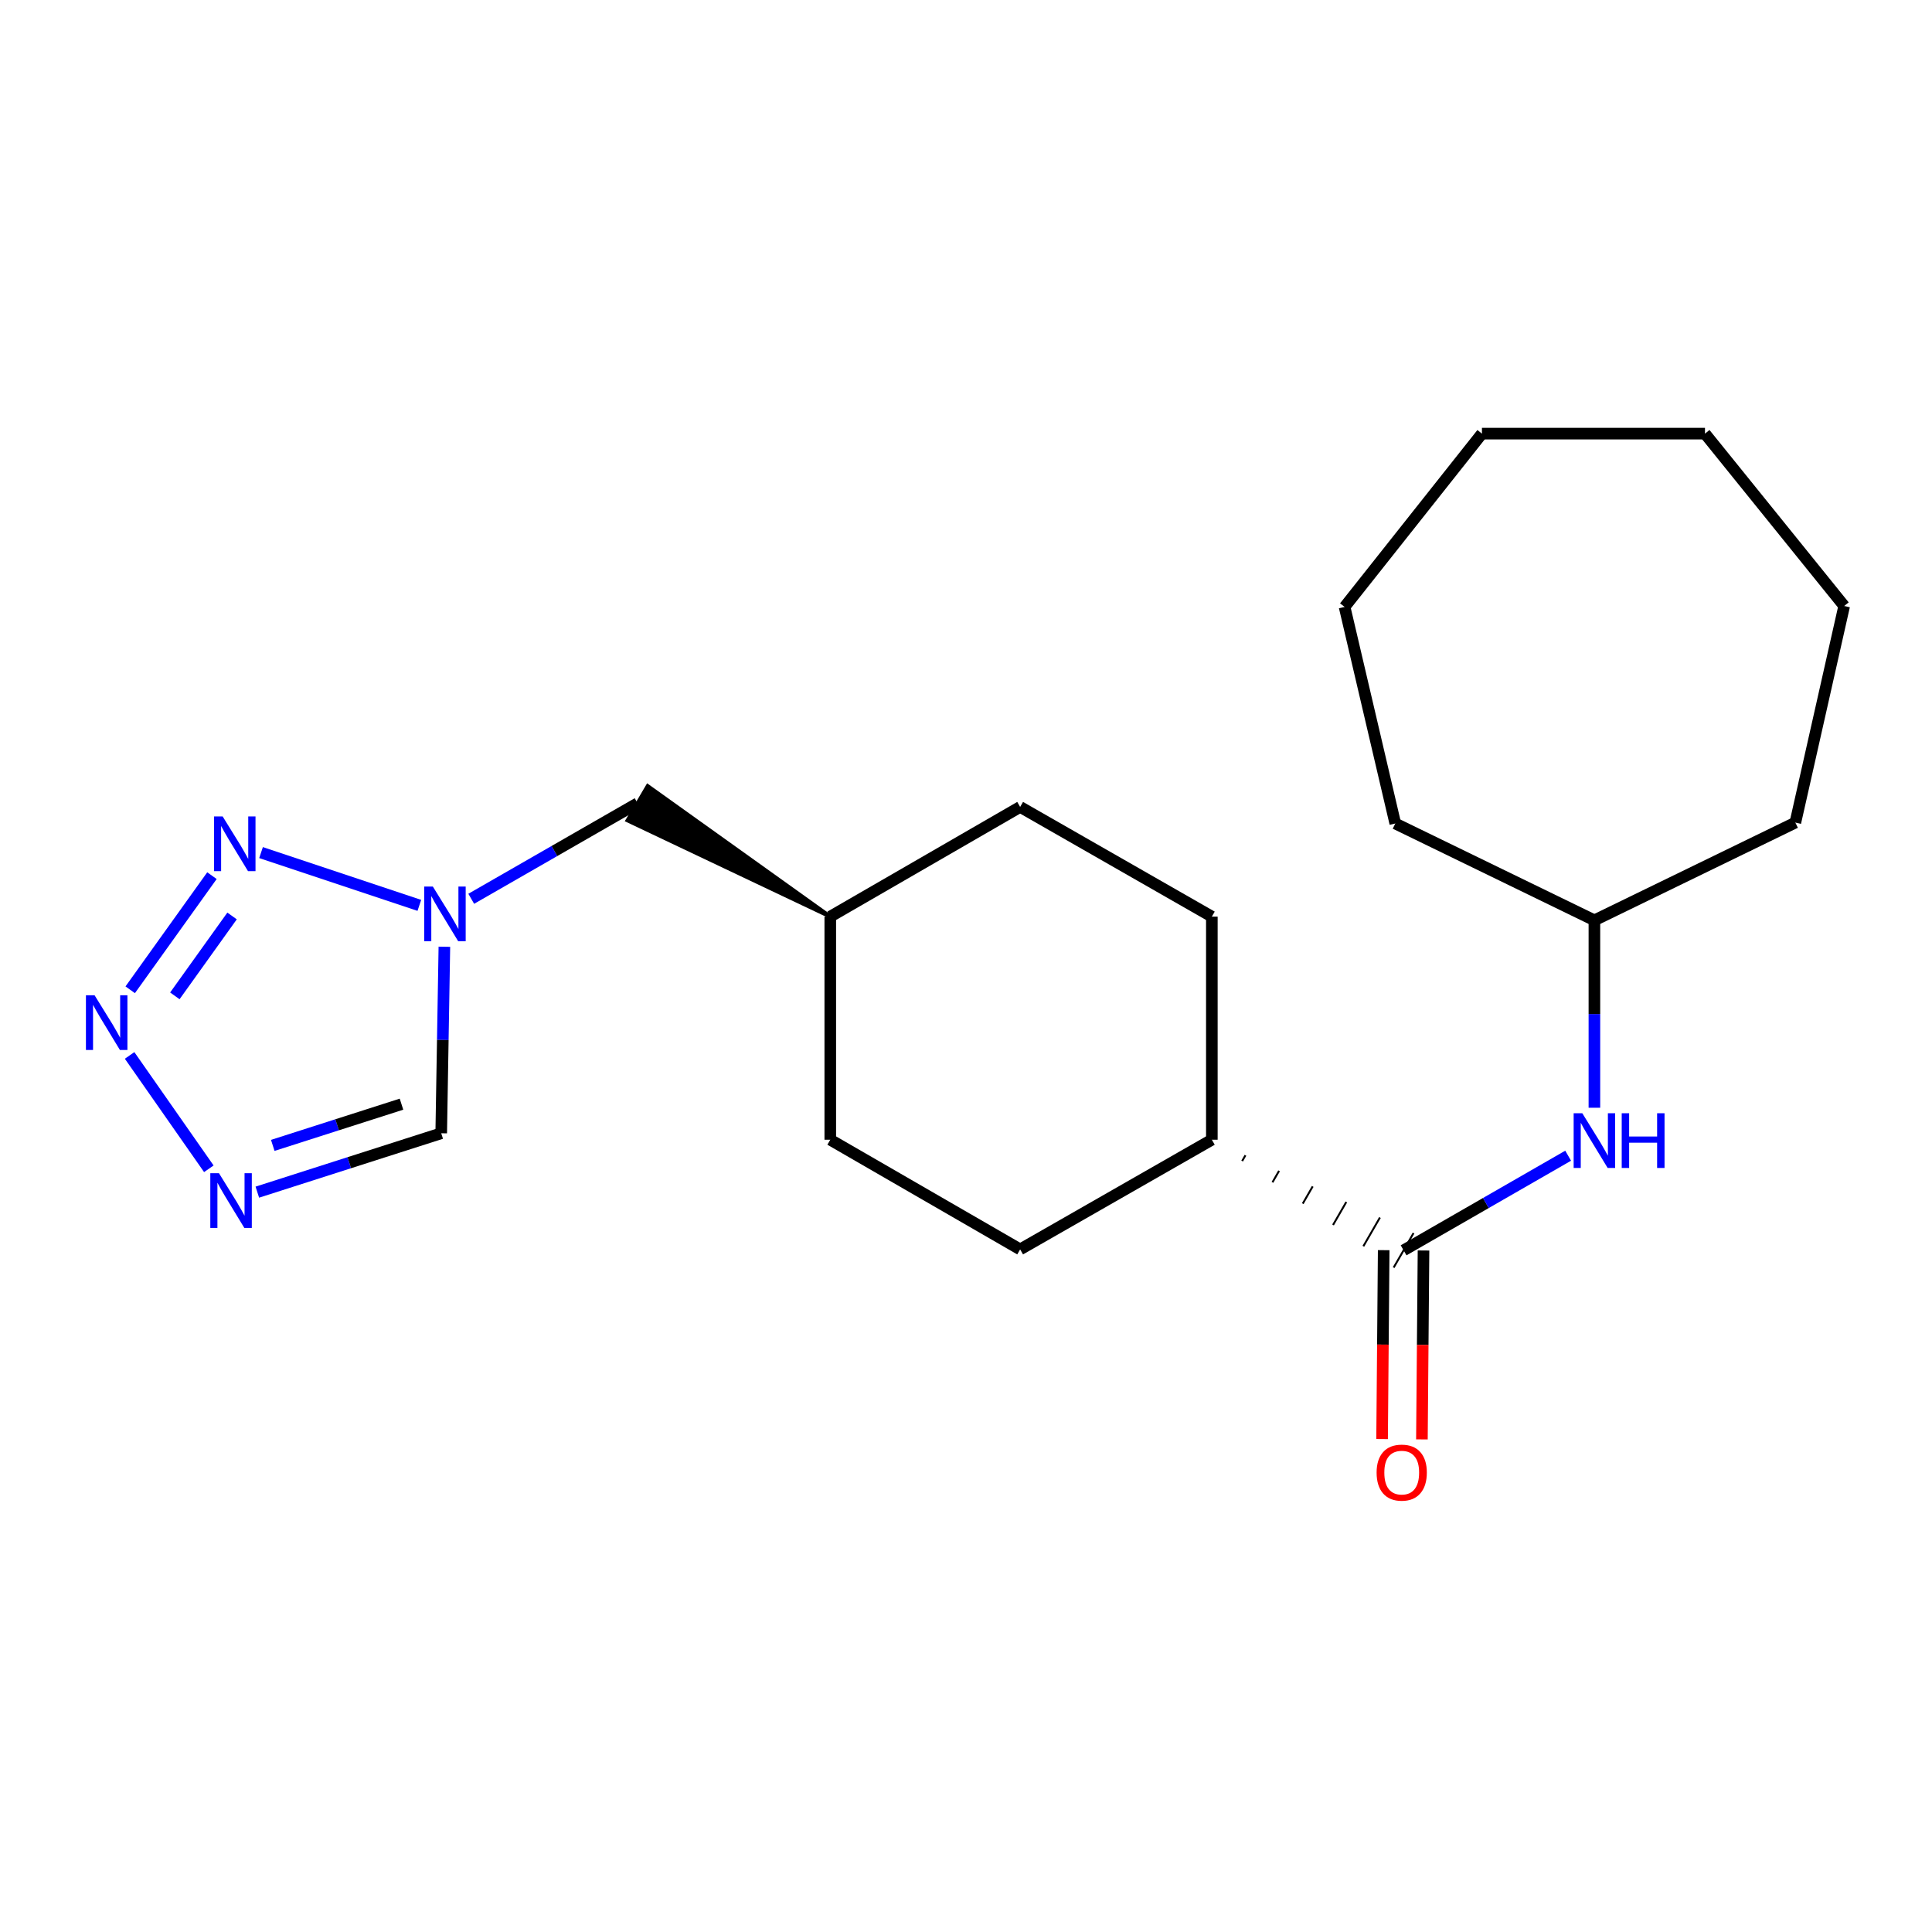 <?xml version='1.0' encoding='iso-8859-1'?>
<svg version='1.1' baseProfile='full'
              xmlns='http://www.w3.org/2000/svg'
                      xmlns:rdkit='http://www.rdkit.org/xml'
                      xmlns:xlink='http://www.w3.org/1999/xlink'
                  xml:space='preserve'
width='1000px' height='1000px' viewBox='0 0 1000 1000'>
<!-- END OF HEADER -->
<rect style='opacity:1.0;fill:#FFFFFF;stroke:none' width='1000' height='1000' x='0' y='0'> </rect>
<path class='bond-0' d='M 67.397,512.312 L 109.704,453.239' style='fill:none;fill-rule:evenodd;stroke:#0000FF;stroke-width:6px;stroke-linecap:butt;stroke-linejoin:miter;stroke-opacity:1' />
<path class='bond-0' d='M 90.501,515.453 L 120.116,474.102' style='fill:none;fill-rule:evenodd;stroke:#0000FF;stroke-width:6px;stroke-linecap:butt;stroke-linejoin:miter;stroke-opacity:1' />
<path class='bond-1' d='M 67.08,546.287 L 108.096,604.959' style='fill:none;fill-rule:evenodd;stroke:#0000FF;stroke-width:6px;stroke-linecap:butt;stroke-linejoin:miter;stroke-opacity:1' />
<path class='bond-2' d='M 135.116,441.293 L 217.05,468.616' style='fill:none;fill-rule:evenodd;stroke:#0000FF;stroke-width:6px;stroke-linecap:butt;stroke-linejoin:miter;stroke-opacity:1' />
<path class='bond-4' d='M 133.193,617.057 L 180.784,601.816' style='fill:none;fill-rule:evenodd;stroke:#0000FF;stroke-width:6px;stroke-linecap:butt;stroke-linejoin:miter;stroke-opacity:1' />
<path class='bond-4' d='M 180.784,601.816 L 228.374,586.575' style='fill:none;fill-rule:evenodd;stroke:#000000;stroke-width:6px;stroke-linecap:butt;stroke-linejoin:miter;stroke-opacity:1' />
<path class='bond-4' d='M 141.183,592.854 L 174.497,582.185' style='fill:none;fill-rule:evenodd;stroke:#0000FF;stroke-width:6px;stroke-linecap:butt;stroke-linejoin:miter;stroke-opacity:1' />
<path class='bond-4' d='M 174.497,582.185 L 207.811,571.517' style='fill:none;fill-rule:evenodd;stroke:#000000;stroke-width:6px;stroke-linecap:butt;stroke-linejoin:miter;stroke-opacity:1' />
<path class='bond-8' d='M 243.913,465.213 L 286.965,440.484' style='fill:none;fill-rule:evenodd;stroke:#0000FF;stroke-width:6px;stroke-linecap:butt;stroke-linejoin:miter;stroke-opacity:1' />
<path class='bond-8' d='M 286.965,440.484 L 330.018,415.754' style='fill:none;fill-rule:evenodd;stroke:#000000;stroke-width:6px;stroke-linecap:butt;stroke-linejoin:miter;stroke-opacity:1' />
<path class='bond-21' d='M 230.01,490.033 L 229.192,538.304' style='fill:none;fill-rule:evenodd;stroke:#0000FF;stroke-width:6px;stroke-linecap:butt;stroke-linejoin:miter;stroke-opacity:1' />
<path class='bond-21' d='M 229.192,538.304 L 228.374,586.575' style='fill:none;fill-rule:evenodd;stroke:#000000;stroke-width:6px;stroke-linecap:butt;stroke-linejoin:miter;stroke-opacity:1' />
<path class='bond-3' d='M 642.935,600.948 L 644.651,597.972' style='fill:none;fill-rule:evenodd;stroke:#000000;stroke-width:1.0px;stroke-linecap:butt;stroke-linejoin:miter;stroke-opacity:1' />
<path class='bond-3' d='M 658.618,611.977 L 662.051,606.025' style='fill:none;fill-rule:evenodd;stroke:#000000;stroke-width:1.0px;stroke-linecap:butt;stroke-linejoin:miter;stroke-opacity:1' />
<path class='bond-3' d='M 674.302,623.006 L 679.451,614.078' style='fill:none;fill-rule:evenodd;stroke:#000000;stroke-width:1.0px;stroke-linecap:butt;stroke-linejoin:miter;stroke-opacity:1' />
<path class='bond-3' d='M 689.985,634.035 L 696.851,622.131' style='fill:none;fill-rule:evenodd;stroke:#000000;stroke-width:1.0px;stroke-linecap:butt;stroke-linejoin:miter;stroke-opacity:1' />
<path class='bond-3' d='M 705.668,645.064 L 714.251,630.184' style='fill:none;fill-rule:evenodd;stroke:#000000;stroke-width:1.0px;stroke-linecap:butt;stroke-linejoin:miter;stroke-opacity:1' />
<path class='bond-3' d='M 721.352,656.093 L 731.651,638.237' style='fill:none;fill-rule:evenodd;stroke:#000000;stroke-width:1.0px;stroke-linecap:butt;stroke-linejoin:miter;stroke-opacity:1' />
<path class='bond-5' d='M 726.501,647.165 L 769.086,622.678' style='fill:none;fill-rule:evenodd;stroke:#000000;stroke-width:6px;stroke-linecap:butt;stroke-linejoin:miter;stroke-opacity:1' />
<path class='bond-5' d='M 769.086,622.678 L 811.671,598.191' style='fill:none;fill-rule:evenodd;stroke:#0000FF;stroke-width:6px;stroke-linecap:butt;stroke-linejoin:miter;stroke-opacity:1' />
<path class='bond-7' d='M 716.195,647.078 L 715.781,695.967' style='fill:none;fill-rule:evenodd;stroke:#000000;stroke-width:6px;stroke-linecap:butt;stroke-linejoin:miter;stroke-opacity:1' />
<path class='bond-7' d='M 715.781,695.967 L 715.367,744.856' style='fill:none;fill-rule:evenodd;stroke:#FF0000;stroke-width:6px;stroke-linecap:butt;stroke-linejoin:miter;stroke-opacity:1' />
<path class='bond-7' d='M 736.807,647.252 L 736.393,696.141' style='fill:none;fill-rule:evenodd;stroke:#000000;stroke-width:6px;stroke-linecap:butt;stroke-linejoin:miter;stroke-opacity:1' />
<path class='bond-7' d='M 736.393,696.141 L 735.979,745.03' style='fill:none;fill-rule:evenodd;stroke:#FF0000;stroke-width:6px;stroke-linecap:butt;stroke-linejoin:miter;stroke-opacity:1' />
<path class='bond-11' d='M 825.259,573.367 L 825.259,524.861' style='fill:none;fill-rule:evenodd;stroke:#0000FF;stroke-width:6px;stroke-linecap:butt;stroke-linejoin:miter;stroke-opacity:1' />
<path class='bond-11' d='M 825.259,524.861 L 825.259,476.355' style='fill:none;fill-rule:evenodd;stroke:#000000;stroke-width:6px;stroke-linecap:butt;stroke-linejoin:miter;stroke-opacity:1' />
<path class='bond-6' d='M 627.251,589.919 L 627.251,474.443' style='fill:none;fill-rule:evenodd;stroke:#000000;stroke-width:6px;stroke-linecap:butt;stroke-linejoin:miter;stroke-opacity:1' />
<path class='bond-22' d='M 627.251,589.919 L 528.025,646.684' style='fill:none;fill-rule:evenodd;stroke:#000000;stroke-width:6px;stroke-linecap:butt;stroke-linejoin:miter;stroke-opacity:1' />
<path class='bond-12' d='M 429.748,474.443 L 335.245,406.871 L 324.791,424.636 Z' style='fill:#000000;fill-rule:evenodd;fill-opacity:1;stroke:#000000;stroke-width:2px;stroke-linecap:butt;stroke-linejoin:miter;stroke-opacity:1;' />
<path class='bond-9' d='M 627.251,474.443 L 528.025,417.666' style='fill:none;fill-rule:evenodd;stroke:#000000;stroke-width:6px;stroke-linecap:butt;stroke-linejoin:miter;stroke-opacity:1' />
<path class='bond-10' d='M 528.025,646.684 L 429.748,589.919' style='fill:none;fill-rule:evenodd;stroke:#000000;stroke-width:6px;stroke-linecap:butt;stroke-linejoin:miter;stroke-opacity:1' />
<path class='bond-15' d='M 825.259,476.355 L 722.195,426.243' style='fill:none;fill-rule:evenodd;stroke:#000000;stroke-width:6px;stroke-linecap:butt;stroke-linejoin:miter;stroke-opacity:1' />
<path class='bond-16' d='M 825.259,476.355 L 929.272,425.774' style='fill:none;fill-rule:evenodd;stroke:#000000;stroke-width:6px;stroke-linecap:butt;stroke-linejoin:miter;stroke-opacity:1' />
<path class='bond-13' d='M 429.748,474.443 L 429.748,589.919' style='fill:none;fill-rule:evenodd;stroke:#000000;stroke-width:6px;stroke-linecap:butt;stroke-linejoin:miter;stroke-opacity:1' />
<path class='bond-14' d='M 429.748,474.443 L 528.025,417.666' style='fill:none;fill-rule:evenodd;stroke:#000000;stroke-width:6px;stroke-linecap:butt;stroke-linejoin:miter;stroke-opacity:1' />
<path class='bond-17' d='M 722.195,426.243 L 695.96,314.145' style='fill:none;fill-rule:evenodd;stroke:#000000;stroke-width:6px;stroke-linecap:butt;stroke-linejoin:miter;stroke-opacity:1' />
<path class='bond-18' d='M 929.272,425.774 L 954.545,313.664' style='fill:none;fill-rule:evenodd;stroke:#000000;stroke-width:6px;stroke-linecap:butt;stroke-linejoin:miter;stroke-opacity:1' />
<path class='bond-19' d='M 695.96,314.145 L 767.051,224.446' style='fill:none;fill-rule:evenodd;stroke:#000000;stroke-width:6px;stroke-linecap:butt;stroke-linejoin:miter;stroke-opacity:1' />
<path class='bond-20' d='M 954.545,313.664 L 882.493,224.446' style='fill:none;fill-rule:evenodd;stroke:#000000;stroke-width:6px;stroke-linecap:butt;stroke-linejoin:miter;stroke-opacity:1' />
<path class='bond-23' d='M 767.051,224.446 L 882.493,224.446' style='fill:none;fill-rule:evenodd;stroke:#000000;stroke-width:6px;stroke-linecap:butt;stroke-linejoin:miter;stroke-opacity:1' />
<path  class='atom-0' d='M 48.957 515.158
L 58.237 530.158
Q 59.157 531.638, 60.637 534.318
Q 62.117 536.998, 62.197 537.158
L 62.197 515.158
L 65.957 515.158
L 65.957 543.478
L 62.077 543.478
L 52.117 527.078
Q 50.957 525.158, 49.717 522.958
Q 48.517 520.758, 48.157 520.078
L 48.157 543.478
L 44.477 543.478
L 44.477 515.158
L 48.957 515.158
' fill='#0000FF'/>
<path  class='atom-1' d='M 115.25 422.596
L 124.53 437.596
Q 125.45 439.076, 126.93 441.756
Q 128.41 444.436, 128.49 444.596
L 128.49 422.596
L 132.25 422.596
L 132.25 450.916
L 128.37 450.916
L 118.41 434.516
Q 117.25 432.596, 116.01 430.396
Q 114.81 428.196, 114.45 427.516
L 114.45 450.916
L 110.77 450.916
L 110.77 422.596
L 115.25 422.596
' fill='#0000FF'/>
<path  class='atom-2' d='M 113.337 607.251
L 122.617 622.251
Q 123.537 623.731, 125.017 626.411
Q 126.497 629.091, 126.577 629.251
L 126.577 607.251
L 130.337 607.251
L 130.337 635.571
L 126.457 635.571
L 116.497 619.171
Q 115.337 617.251, 114.097 615.051
Q 112.897 612.851, 112.537 612.171
L 112.537 635.571
L 108.857 635.571
L 108.857 607.251
L 113.337 607.251
' fill='#0000FF'/>
<path  class='atom-3' d='M 224.038 458.874
L 233.318 473.874
Q 234.238 475.354, 235.718 478.034
Q 237.198 480.714, 237.278 480.874
L 237.278 458.874
L 241.038 458.874
L 241.038 487.194
L 237.158 487.194
L 227.198 470.794
Q 226.038 468.874, 224.798 466.674
Q 223.598 464.474, 223.238 463.794
L 223.238 487.194
L 219.558 487.194
L 219.558 458.874
L 224.038 458.874
' fill='#0000FF'/>
<path  class='atom-6' d='M 818.999 576.217
L 828.279 591.217
Q 829.199 592.697, 830.679 595.377
Q 832.159 598.057, 832.239 598.217
L 832.239 576.217
L 835.999 576.217
L 835.999 604.537
L 832.119 604.537
L 822.159 588.137
Q 820.999 586.217, 819.759 584.017
Q 818.559 581.817, 818.199 581.137
L 818.199 604.537
L 814.519 604.537
L 814.519 576.217
L 818.999 576.217
' fill='#0000FF'/>
<path  class='atom-6' d='M 839.399 576.217
L 843.239 576.217
L 843.239 588.257
L 857.719 588.257
L 857.719 576.217
L 861.559 576.217
L 861.559 604.537
L 857.719 604.537
L 857.719 591.457
L 843.239 591.457
L 843.239 604.537
L 839.399 604.537
L 839.399 576.217
' fill='#0000FF'/>
<path  class='atom-8' d='M 712.528 762.217
Q 712.528 755.417, 715.888 751.617
Q 719.248 747.817, 725.528 747.817
Q 731.808 747.817, 735.168 751.617
Q 738.528 755.417, 738.528 762.217
Q 738.528 769.097, 735.128 773.017
Q 731.728 776.897, 725.528 776.897
Q 719.288 776.897, 715.888 773.017
Q 712.528 769.137, 712.528 762.217
M 725.528 773.697
Q 729.848 773.697, 732.168 770.817
Q 734.528 767.897, 734.528 762.217
Q 734.528 756.657, 732.168 753.857
Q 729.848 751.017, 725.528 751.017
Q 721.208 751.017, 718.848 753.817
Q 716.528 756.617, 716.528 762.217
Q 716.528 767.937, 718.848 770.817
Q 721.208 773.697, 725.528 773.697
' fill='#FF0000'/>
</svg>
